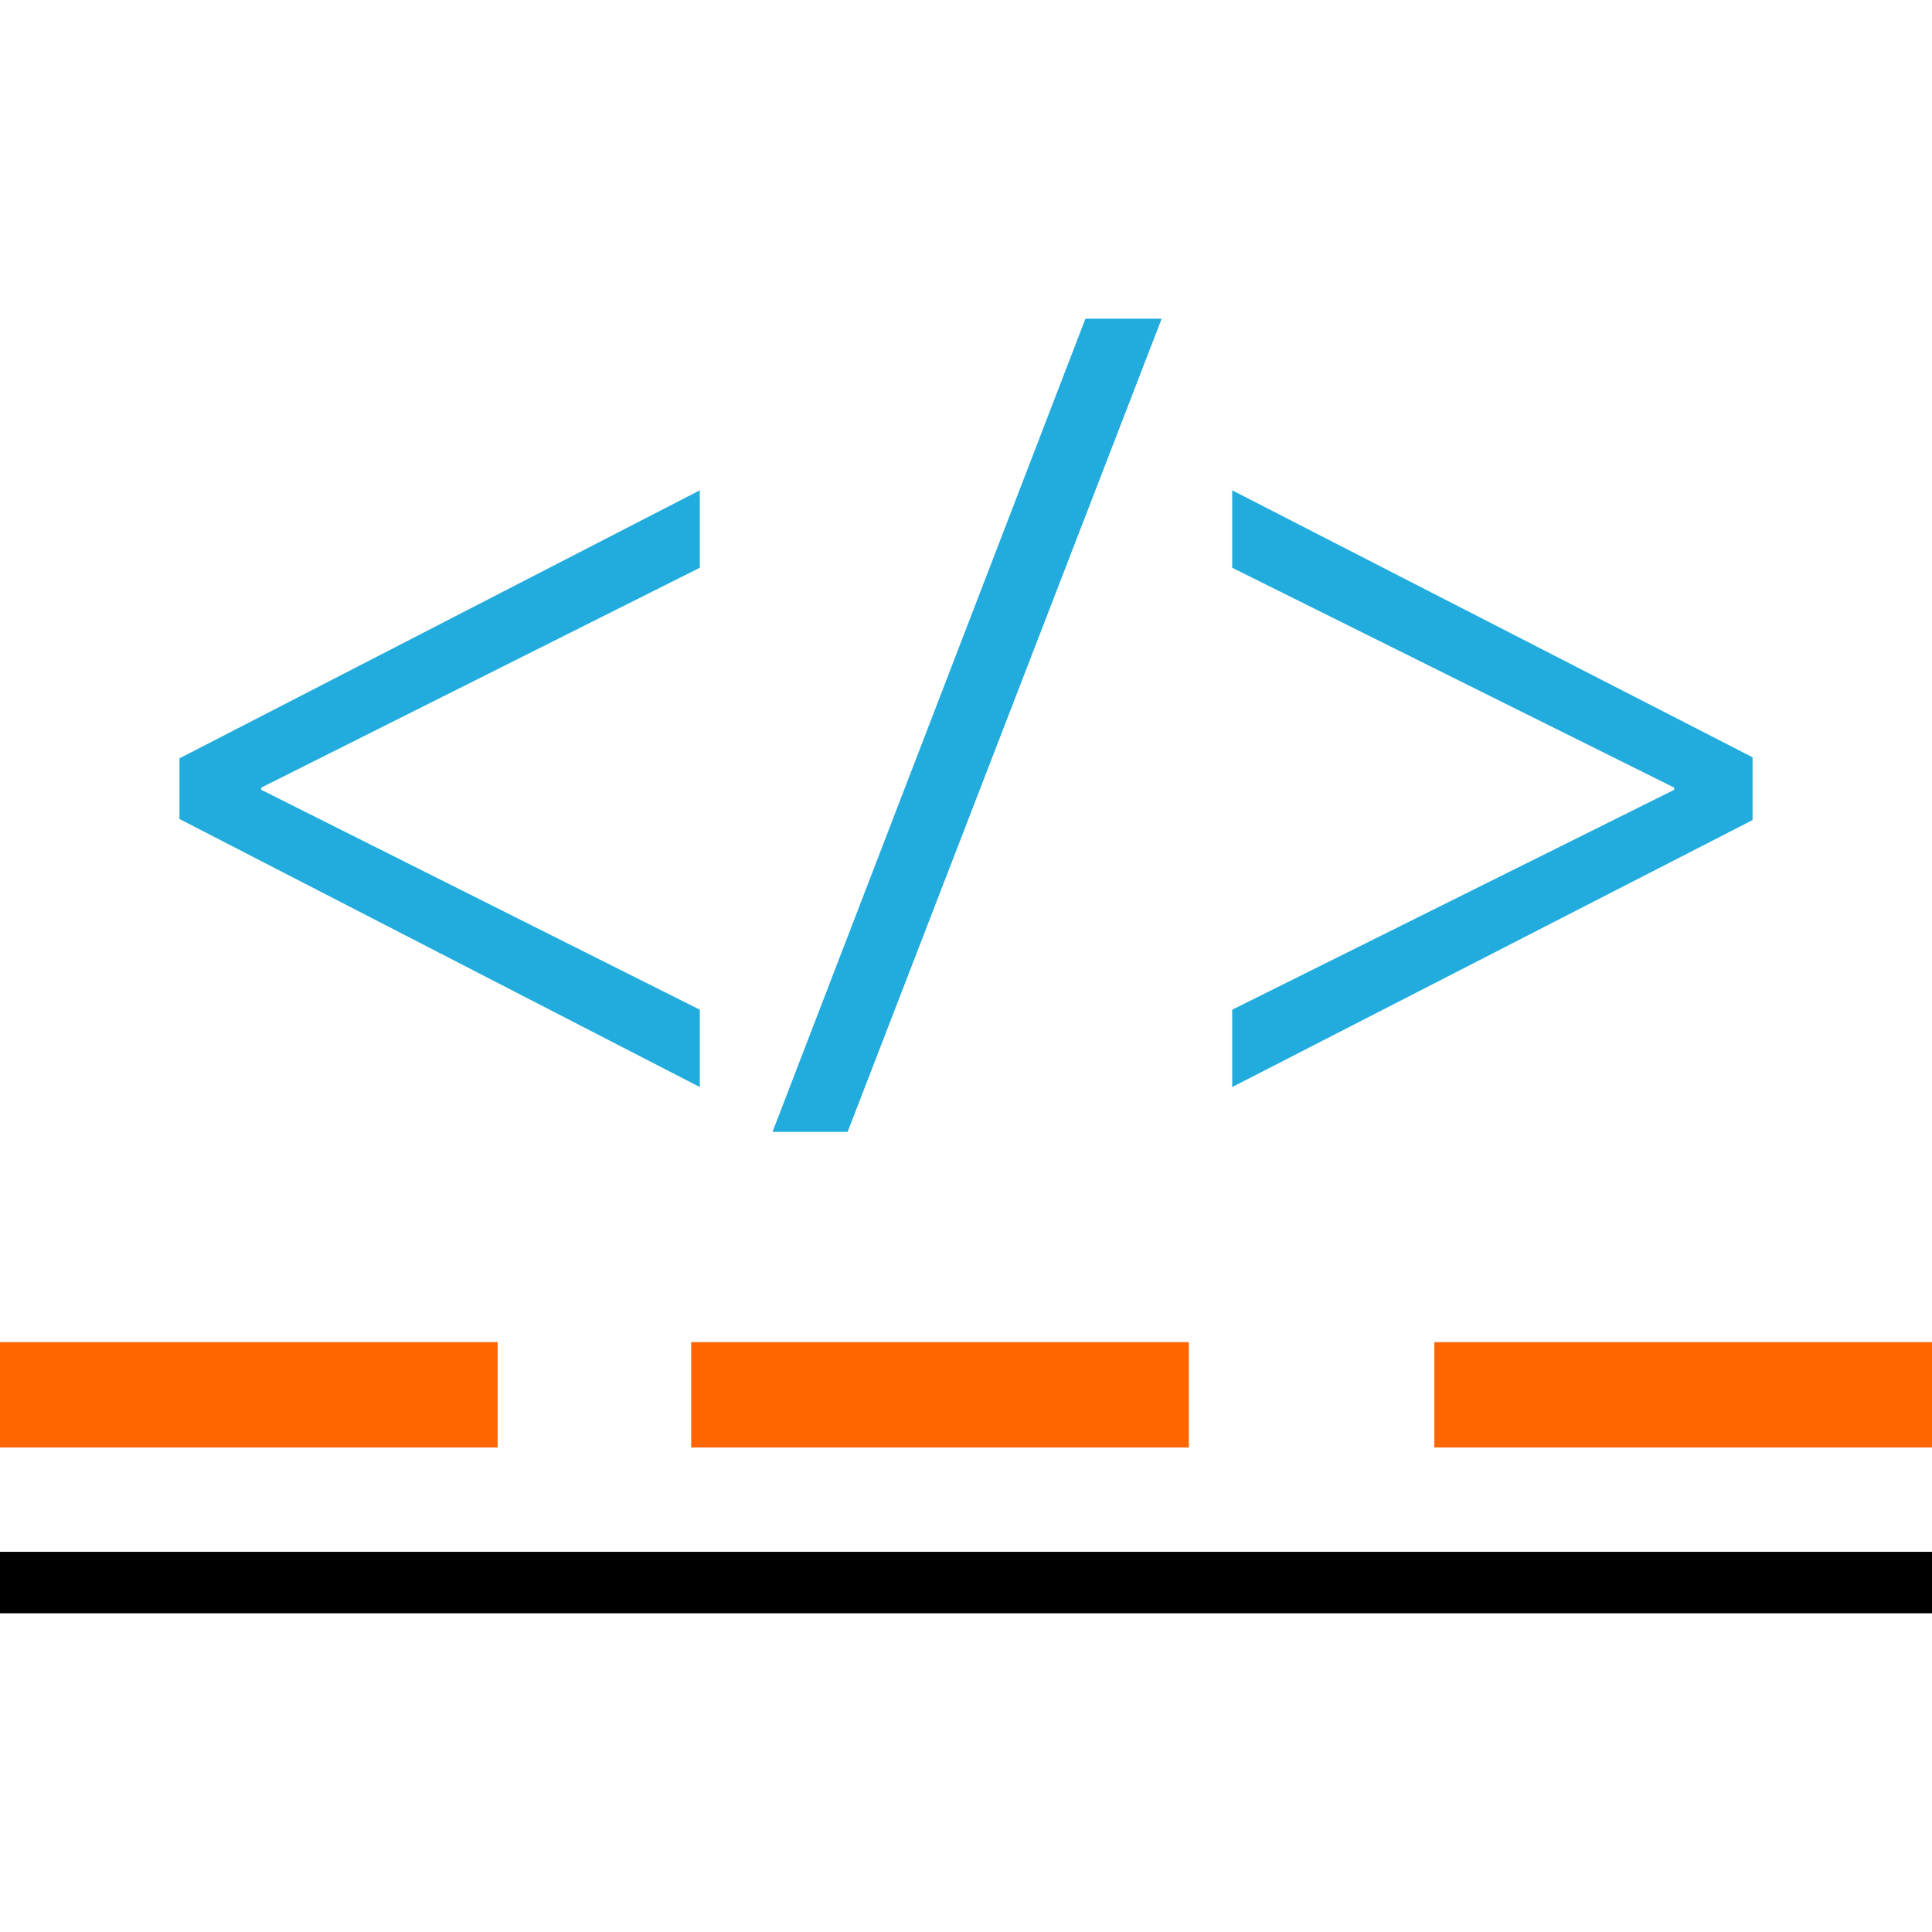 <?xml version="1.0" encoding="iso-8859-1"?>
<!-- Uploaded to: SVG Repo, www.svgrepo.com, Generator: SVG Repo Mixer Tools -->
<svg version="1.1" id="Layer_1" xmlns="http://www.w3.org/2000/svg" xmlns:xlink="http://www.w3.org/1999/xlink" 
	 viewBox="0 0 512 512" xml:space="preserve">
<g>
	<path style="fill:#22ACDD;" d="M47.552,200.976l137.904-71.04v20.528L69.248,208.72v0.592l116.208,58.272v20.496L47.552,217.04
		C47.552,217.04,47.552,200.976,47.552,200.976z"/>
	<path style="fill:#22ACDD;" d="M204.72,299.968l82.928-215.504h20.208l-83.232,215.504H204.72z"/>
	<path style="fill:#22ACDD;" d="M464.448,217.328L326.544,288.08v-20.496l117.12-58.272v-0.592l-117.12-58.256v-20.528
		l137.904,70.752V217.328z"/>
</g>
<rect y="411.248" width="512" height="16.288"/>
<g>
	<rect x="380.112" y="355.68" style="fill:#FF6600;" width="131.888" height="27.92"/>
	<rect x="183.168" y="355.68" style="fill:#FF6600;" width="131.888" height="27.92"/>
	<rect y="355.68" style="fill:#FF6600;" width="131.888" height="27.92"/>
</g>
</svg>